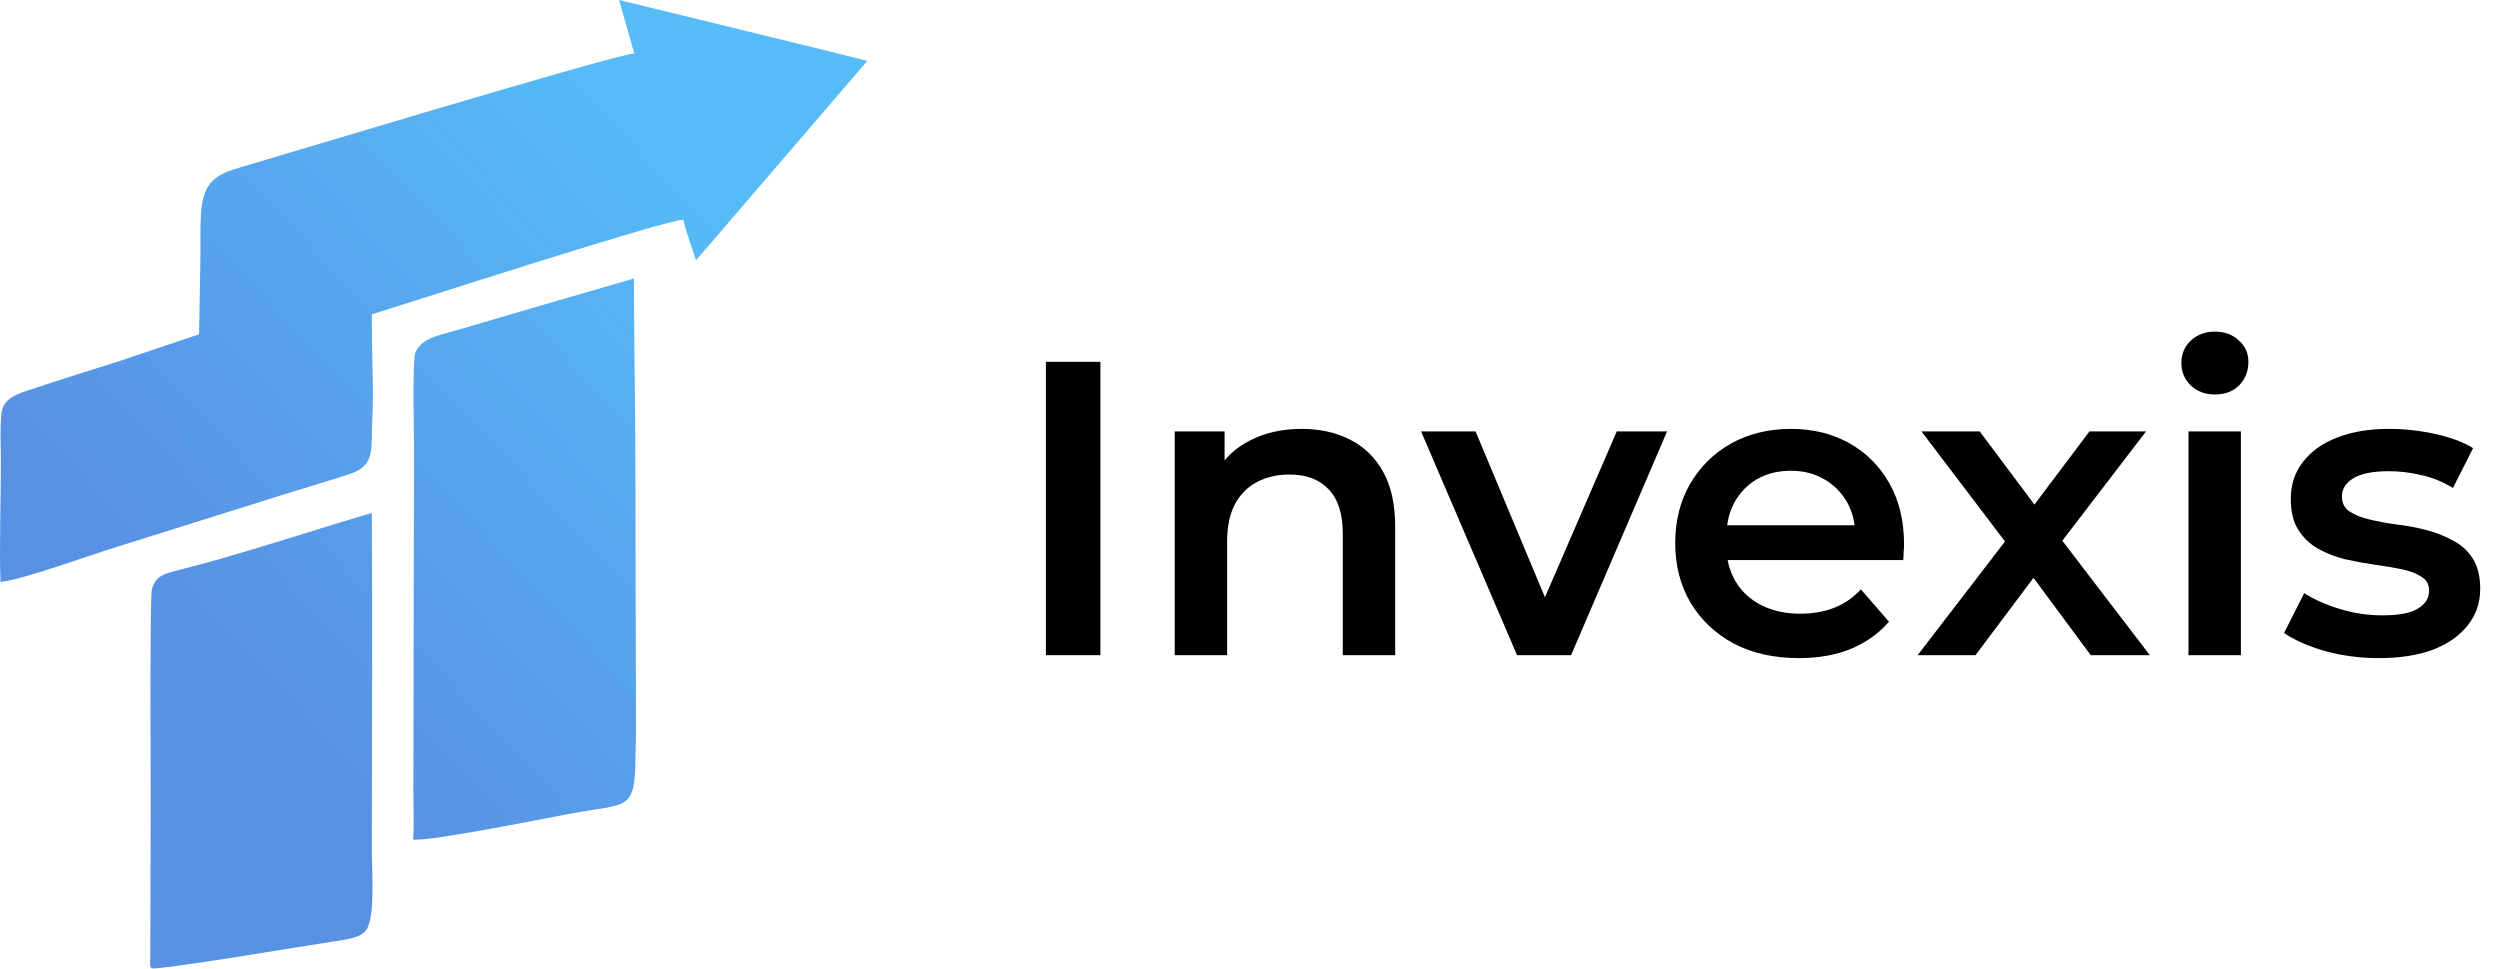 <svg width="98" height="38" viewBox="0 0 98 38" fill="none" xmlns="http://www.w3.org/2000/svg">
<path fill-rule="evenodd" clip-rule="evenodd" d="M24.863 2.097C24.407 2.04 9.658 6.502 9.154 6.641C7.762 7.091 7.858 7.918 7.858 10.004L7.803 13.105L4.639 14.169C3.569 14.503 2.473 14.848 1.422 15.198C0.913 15.368 0.279 15.511 0.103 16C-0.025 16.355 0.035 17.581 0.035 18.056C0.035 19.496 -0.032 21.454 0.02 22.813C0.908 22.723 3.544 21.753 4.614 21.427L11.44 19.285C12.2 19.045 12.975 18.828 13.73 18.574C14.751 18.232 14.53 17.55 14.595 16.437C14.66 15.346 14.561 13.602 14.578 12.322C16.18 11.829 25.989 8.643 26.789 8.614C26.893 9.106 27.126 9.711 27.284 10.205L34.001 2.386C33.795 2.32 24.267 0 24.267 0L24.863 2.097ZM16.193 32.906C16.756 33.021 21.78 31.992 22.769 31.823C24.474 31.532 24.847 31.694 24.902 30.099C24.946 28.838 24.925 27.533 24.925 26.255C24.925 23.693 24.908 21.129 24.909 18.569C24.909 16.03 24.851 13.456 24.851 10.916L21.899 11.773C20.889 12.074 19.92 12.346 18.926 12.643C18.421 12.794 17.948 12.935 17.451 13.07C16.896 13.222 16.477 13.37 16.278 13.838C16.159 14.12 16.229 17.039 16.229 17.617L16.203 31.014C16.203 31.603 16.239 32.348 16.193 32.906ZM14.575 20.107C12.062 20.845 9.398 21.748 6.882 22.378C6.38 22.504 6.092 22.61 5.953 23.095C5.871 23.38 5.907 30.666 5.907 31.343L5.892 37.566C5.891 37.684 5.855 37.904 5.942 37.955C6.123 38.06 12.037 37.059 13.13 36.897C13.615 36.824 14.156 36.755 14.363 36.448C14.716 35.924 14.576 34.106 14.576 33.319C14.576 28.928 14.607 24.504 14.575 20.107Z" fill="url(#paint0_linear_14102_48355)"/>
<path d="M41 25.683V14.183H43.136V25.683H41Z" fill="black"/>
<path d="M51.027 16.812C51.728 16.812 52.352 16.948 52.9 17.222C53.458 17.496 53.897 17.918 54.214 18.487C54.532 19.046 54.691 19.769 54.691 20.656V25.683H52.637V20.919C52.637 20.141 52.451 19.561 52.078 19.177C51.717 18.794 51.208 18.602 50.55 18.602C50.069 18.602 49.642 18.701 49.269 18.898C48.897 19.095 48.606 19.391 48.398 19.785C48.201 20.169 48.103 20.656 48.103 21.247V25.683H46.049V16.91H48.004V19.276L47.659 18.553C47.966 17.994 48.409 17.567 48.99 17.272C49.581 16.965 50.26 16.812 51.027 16.812Z" fill="black"/>
<path d="M59.468 25.683L55.706 16.91H57.842L61.078 24.648H60.027L63.378 16.91H65.35L61.587 25.683H59.468Z" fill="black"/>
<path d="M70.516 25.798C69.541 25.798 68.687 25.607 67.953 25.223C67.23 24.829 66.666 24.292 66.261 23.613C65.867 22.934 65.669 22.162 65.669 21.297C65.669 20.421 65.861 19.648 66.245 18.98C66.639 18.301 67.175 17.77 67.855 17.387C68.544 17.003 69.328 16.812 70.204 16.812C71.058 16.812 71.819 16.998 72.487 17.37C73.155 17.742 73.681 18.268 74.064 18.947C74.448 19.626 74.639 20.426 74.639 21.346C74.639 21.434 74.634 21.532 74.623 21.642C74.623 21.751 74.618 21.855 74.607 21.954H67.296V20.59H73.522L72.717 21.017C72.728 20.514 72.624 20.07 72.405 19.687C72.186 19.303 71.885 19.002 71.502 18.783C71.129 18.564 70.697 18.454 70.204 18.454C69.7 18.454 69.256 18.564 68.873 18.783C68.501 19.002 68.205 19.309 67.986 19.703C67.778 20.086 67.674 20.541 67.674 21.067V21.395C67.674 21.921 67.794 22.387 68.035 22.792C68.276 23.197 68.616 23.509 69.054 23.728C69.492 23.947 69.996 24.057 70.565 24.057C71.058 24.057 71.502 23.98 71.896 23.827C72.29 23.674 72.641 23.433 72.947 23.104L74.048 24.369C73.654 24.829 73.155 25.185 72.553 25.437C71.962 25.678 71.283 25.798 70.516 25.798Z" fill="black"/>
<path d="M75.172 25.683L79.033 20.656L79 21.757L75.32 16.91H77.604L80.183 20.36H79.312L81.908 16.91H84.126L80.413 21.757L80.429 20.656L84.274 25.683H81.957L79.246 22.02L80.101 22.135L77.439 25.683H75.172Z" fill="black"/>
<path d="M85.789 25.683V16.91H87.843V25.683H85.789ZM86.824 15.464C86.441 15.464 86.123 15.344 85.871 15.103C85.63 14.862 85.51 14.572 85.51 14.232C85.51 13.882 85.63 13.591 85.871 13.361C86.123 13.12 86.441 13 86.824 13C87.207 13 87.519 13.115 87.76 13.345C88.012 13.564 88.138 13.843 88.138 14.183C88.138 14.544 88.018 14.851 87.777 15.103C87.536 15.344 87.218 15.464 86.824 15.464Z" fill="black"/>
<path d="M93.249 25.798C92.515 25.798 91.808 25.705 91.129 25.519C90.461 25.322 89.93 25.086 89.536 24.812L90.324 23.252C90.719 23.504 91.19 23.712 91.737 23.876C92.285 24.04 92.832 24.122 93.38 24.122C94.026 24.122 94.492 24.035 94.776 23.86C95.072 23.684 95.22 23.449 95.22 23.153C95.22 22.912 95.121 22.732 94.924 22.611C94.727 22.48 94.47 22.381 94.152 22.315C93.835 22.25 93.479 22.189 93.084 22.135C92.701 22.08 92.312 22.009 91.918 21.921C91.535 21.822 91.184 21.686 90.867 21.51C90.549 21.324 90.291 21.078 90.094 20.771C89.897 20.464 89.799 20.059 89.799 19.555C89.799 18.997 89.957 18.515 90.275 18.11C90.593 17.693 91.036 17.376 91.606 17.157C92.186 16.927 92.871 16.812 93.659 16.812C94.251 16.812 94.848 16.877 95.45 17.009C96.052 17.14 96.551 17.326 96.945 17.567L96.156 19.128C95.74 18.876 95.319 18.706 94.891 18.619C94.475 18.52 94.059 18.471 93.643 18.471C93.019 18.471 92.553 18.564 92.246 18.75C91.951 18.936 91.803 19.172 91.803 19.457C91.803 19.72 91.901 19.917 92.099 20.048C92.296 20.18 92.553 20.284 92.871 20.36C93.188 20.437 93.539 20.503 93.922 20.557C94.317 20.601 94.705 20.672 95.089 20.771C95.472 20.869 95.822 21.006 96.14 21.182C96.469 21.346 96.731 21.581 96.929 21.888C97.126 22.195 97.224 22.595 97.224 23.087C97.224 23.635 97.06 24.112 96.731 24.517C96.414 24.922 95.959 25.24 95.368 25.47C94.776 25.689 94.07 25.798 93.249 25.798Z" fill="black"/>
<defs>
<linearGradient id="paint0_linear_14102_48355" x1="7.87" y1="25" x2="27.777" y2="6.481" gradientUnits="userSpaceOnUse">
<stop stop-color="#5891E4"/>
<stop offset="1" stop-color="#56BCF7"/>
</linearGradient>
</defs>
</svg>
